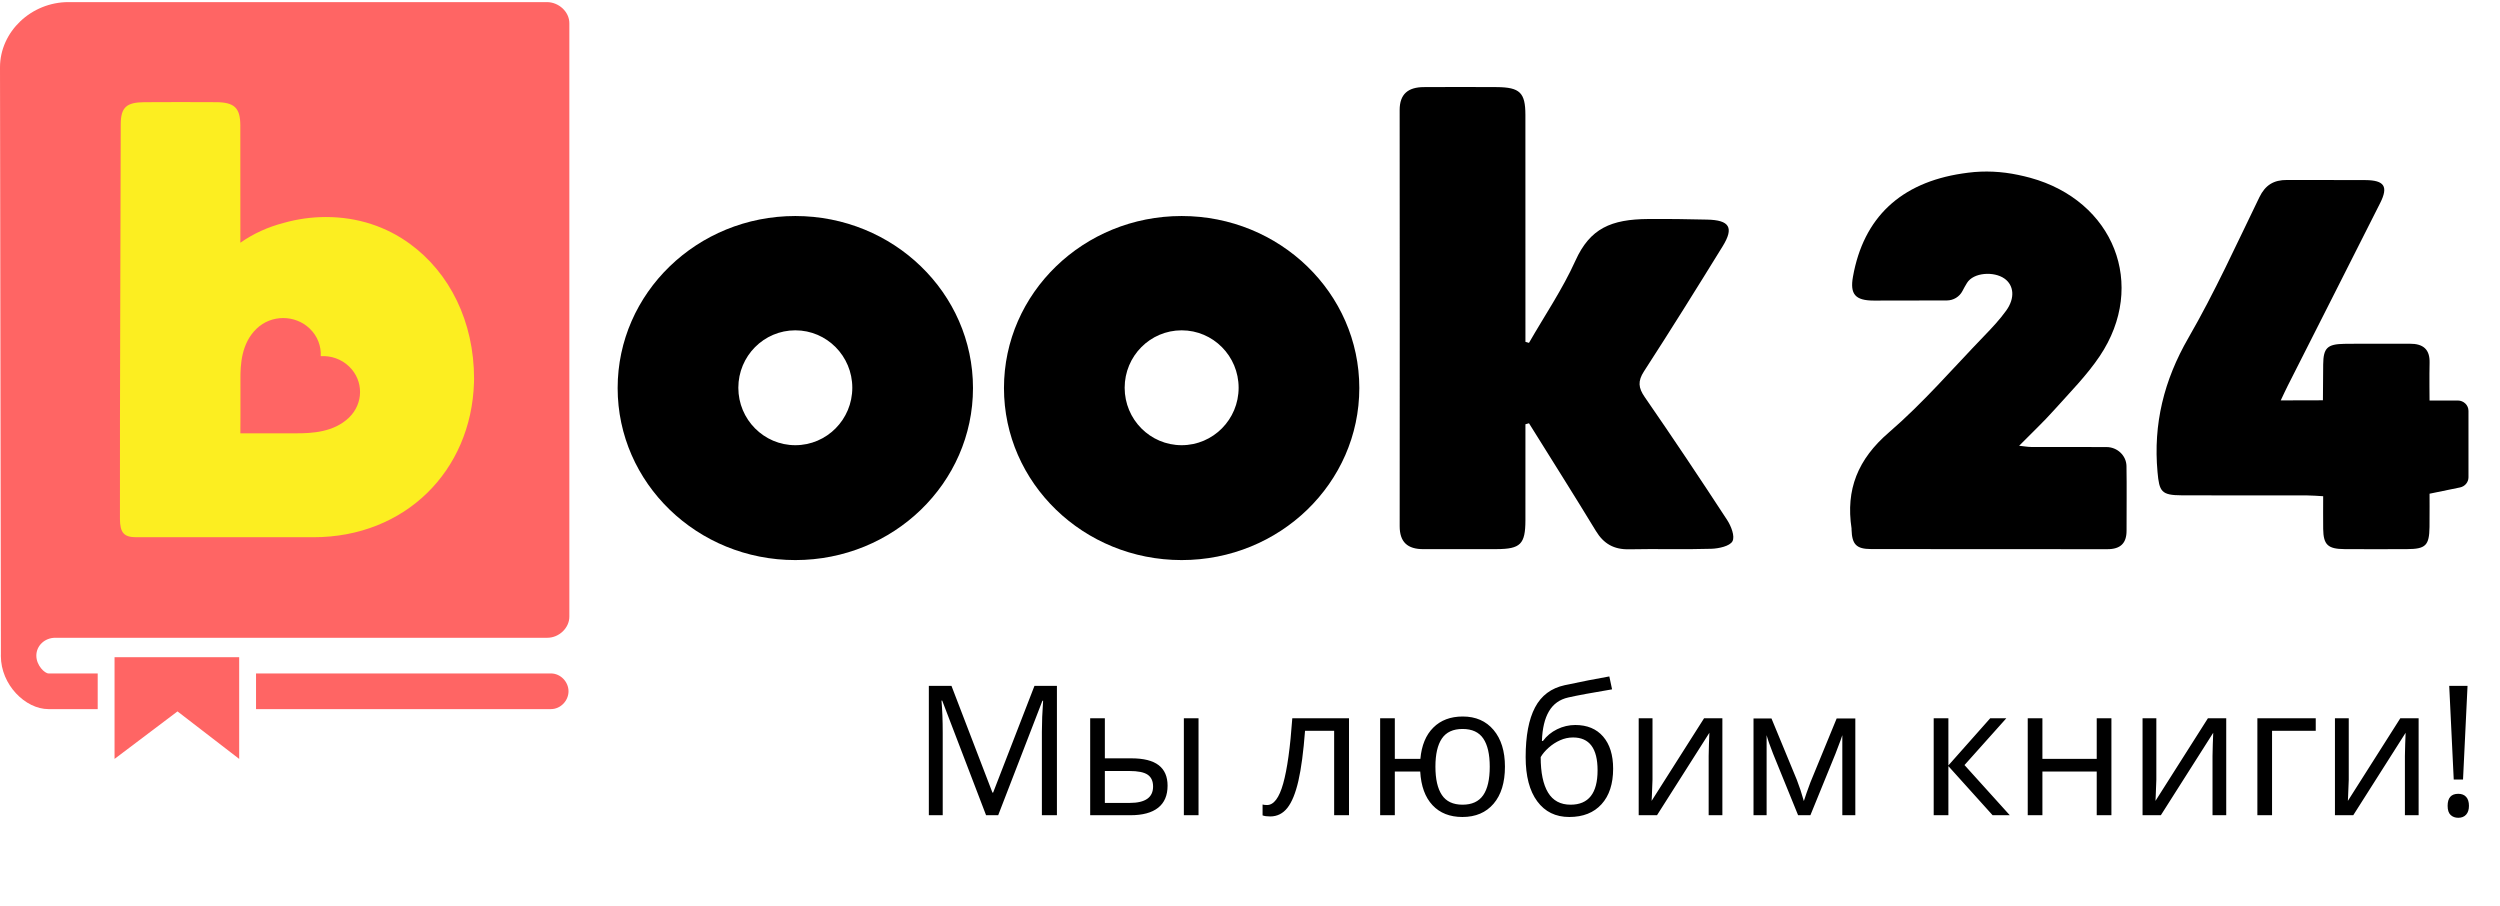 <svg xmlns="http://www.w3.org/2000/svg" xmlns:xlink="http://www.w3.org/1999/xlink" viewBox="0 0 138 50" id="logo-big" width="100%" height="100%">
    <!-- Generator: sketchtool 50.2 (55047) - http://www.bohemiancoding.com/sketch -->
    <title>6CA7DC44-0E1C-4A85-AF39-1A34D7F48B57</title>
    <desc>Created with sketchtool.</desc>

    <g id="logo-big_Symbols" stroke="none" stroke-width="1" fill="none" fill-rule="evenodd">
        <g id="logo-big_Logo-/-Book24-Big">
            <path d="M54.431,45 L52.009,38.672 L51.97,38.672 C52.015,39.173 52.038,39.769 52.038,40.459 L52.038,45 L51.272,45 L51.272,37.861 L52.522,37.861 L54.782,43.75 L54.821,43.75 L57.102,37.861 L58.342,37.861 L58.342,45 L57.512,45 L57.512,40.4 C57.512,39.873 57.535,39.3 57.58,38.682 L57.541,38.682 L55.1,45 L54.431,45 Z M60.988,41.86 L62.448,41.86 C63.129,41.86 63.632,41.986 63.96,42.239 C64.287,42.491 64.45,42.868 64.45,43.369 C64.45,43.906 64.277,44.312 63.93,44.587 C63.584,44.862 63.073,45 62.4,45 L60.178,45 L60.178,39.648 L60.988,39.648 L60.988,41.86 Z M66.159,45 L65.349,45 L65.349,39.648 L66.159,39.648 L66.159,45 Z M60.988,42.559 L60.988,44.321 L62.36,44.321 C63.22,44.321 63.65,44.02 63.65,43.418 C63.65,43.118 63.55,42.9 63.352,42.764 C63.153,42.627 62.815,42.559 62.336,42.559 L60.988,42.559 Z M74.465,45 L73.645,45 L73.645,40.342 L72.038,40.342 C71.95,41.501 71.828,42.42 71.672,43.101 C71.516,43.781 71.313,44.279 71.064,44.595 C70.815,44.91 70.498,45.068 70.114,45.068 C69.939,45.068 69.799,45.049 69.694,45.01 L69.694,44.409 C69.766,44.429 69.847,44.438 69.939,44.438 C70.313,44.438 70.611,44.043 70.832,43.252 C71.054,42.461 71.221,41.26 71.335,39.648 L74.465,39.648 L74.465,45 Z M83.073,42.319 C83.073,43.195 82.864,43.877 82.446,44.365 C82.028,44.854 81.454,45.098 80.725,45.098 C80.031,45.098 79.481,44.88 79.074,44.446 C78.667,44.011 78.441,43.392 78.396,42.588 L76.994,42.588 L76.994,45 L76.184,45 L76.184,39.648 L76.994,39.648 L76.994,41.89 L78.405,41.89 C78.471,41.147 78.708,40.572 79.118,40.164 C79.528,39.755 80.07,39.551 80.744,39.551 C81.46,39.551 82.028,39.799 82.446,40.295 C82.864,40.792 83.073,41.466 83.073,42.319 Z M79.235,42.319 C79.235,43.006 79.354,43.528 79.592,43.884 C79.83,44.241 80.21,44.419 80.734,44.419 C81.249,44.419 81.627,44.246 81.87,43.899 C82.112,43.552 82.234,43.026 82.234,42.319 C82.234,41.636 82.115,41.118 81.877,40.767 C81.639,40.415 81.259,40.239 80.734,40.239 C80.21,40.239 79.83,40.415 79.592,40.767 C79.354,41.118 79.235,41.636 79.235,42.319 Z M84.216,41.792 C84.216,40.62 84.388,39.706 84.734,39.05 C85.079,38.394 85.625,37.985 86.374,37.822 C87.305,37.624 88.125,37.463 88.835,37.339 L88.986,38.052 C87.857,38.241 87.05,38.39 86.565,38.501 C86.093,38.608 85.739,38.862 85.503,39.263 C85.267,39.663 85.137,40.208 85.114,40.898 L85.173,40.898 C85.375,40.625 85.635,40.41 85.954,40.254 C86.273,40.098 86.607,40.02 86.955,40.02 C87.613,40.02 88.125,40.233 88.493,40.659 C88.861,41.086 89.045,41.676 89.045,42.432 C89.045,43.268 88.832,43.922 88.405,44.392 C87.979,44.862 87.385,45.098 86.623,45.098 C85.871,45.098 85.282,44.81 84.856,44.233 C84.429,43.657 84.216,42.843 84.216,41.792 Z M86.696,44.419 C87.689,44.419 88.186,43.786 88.186,42.52 C88.186,41.312 87.735,40.708 86.833,40.708 C86.586,40.708 86.347,40.759 86.118,40.862 C85.888,40.964 85.678,41.1 85.488,41.27 C85.297,41.439 85.15,41.613 85.046,41.792 C85.046,42.648 85.181,43.3 85.451,43.748 C85.721,44.195 86.137,44.419 86.696,44.419 Z M91.218,39.648 L91.218,43.042 L91.184,43.931 L91.169,44.209 L94.065,39.648 L95.075,39.648 L95.075,45 L94.318,45 L94.318,41.729 L94.333,41.084 L94.358,40.449 L91.467,45 L90.456,45 L90.456,39.648 L91.218,39.648 Z M99.572,44.219 L99.724,43.765 L99.934,43.188 L101.384,39.658 L102.414,39.658 L102.414,45 L101.696,45 L101.696,40.581 L101.599,40.864 L101.316,41.611 L99.934,45 L99.255,45 L97.873,41.602 C97.701,41.165 97.582,40.825 97.517,40.581 L97.517,45 L96.794,45 L96.794,39.658 L97.785,39.658 L99.187,43.052 C99.327,43.41 99.455,43.799 99.572,44.219 Z M109.86,39.648 L110.749,39.648 L108.44,42.231 L110.94,45 L109.992,45 L107.551,42.29 L107.551,45 L106.74,45 L106.74,39.648 L107.551,39.648 L107.551,42.251 L109.86,39.648 Z M112.741,39.648 L112.741,41.89 L115.739,41.89 L115.739,39.648 L116.55,39.648 L116.55,45 L115.739,45 L115.739,42.588 L112.741,42.588 L112.741,45 L111.931,45 L111.931,39.648 L112.741,39.648 Z M119.03,39.648 L119.03,43.042 L118.996,43.931 L118.982,44.209 L121.877,39.648 L122.888,39.648 L122.888,45 L122.131,45 L122.131,41.729 L122.146,41.084 L122.17,40.449 L119.279,45 L118.269,45 L118.269,39.648 L119.03,39.648 Z M127.829,40.342 L125.417,40.342 L125.417,45 L124.607,45 L124.607,39.648 L127.829,39.648 L127.829,40.342 Z M129.651,39.648 L129.651,43.042 L129.616,43.931 L129.602,44.209 L132.497,39.648 L133.508,39.648 L133.508,45 L132.751,45 L132.751,41.729 L132.766,41.084 L132.79,40.449 L129.9,45 L128.889,45 L128.889,39.648 L129.651,39.648 Z M135.959,43.032 L135.446,43.032 L135.197,37.861 L136.208,37.861 L135.959,43.032 Z M135.109,44.482 C135.109,44.04 135.305,43.818 135.695,43.818 C135.884,43.818 136.03,43.875 136.132,43.989 C136.235,44.103 136.286,44.268 136.286,44.482 C136.286,44.691 136.234,44.853 136.13,44.968 C136.026,45.084 135.881,45.142 135.695,45.142 C135.526,45.142 135.386,45.09 135.276,44.988 C135.165,44.885 135.109,44.717 135.109,44.482 Z" id="logo-big_Мы-любим-книги!" fill="#000000"></path>
            <g id="logo-big_logo">
                <path d="M84.204,23.418 C84.204,25.188 84.208,26.958 84.203,28.728 C84.199,30.038 83.93,30.306 82.617,30.311 C81.272,30.316 79.927,30.305 78.582,30.313 C77.691,30.318 77.261,29.921 77.262,29.041 C77.268,21.387 77.268,13.732 77.261,6.077 C77.26,5.187 77.733,4.811 78.598,4.808 C79.943,4.803 81.288,4.796 82.633,4.808 C83.896,4.82 84.2,5.116 84.202,6.335 C84.208,10.21 84.204,14.085 84.204,17.96 L84.204,18.87 C84.269,18.888 84.335,18.907 84.4,18.926 C85.264,17.42 86.252,15.966 86.961,14.395 C87.768,12.606 88.928,12.103 90.989,12.089 C92.247,12.081 93.151,12.099 94.233,12.122 C95.476,12.148 95.727,12.563 95.091,13.594 C93.664,15.908 92.226,18.215 90.748,20.498 C90.4,21.037 90.433,21.404 90.791,21.921 C92.339,24.161 93.851,26.425 95.338,28.703 C95.559,29.041 95.78,29.608 95.631,29.879 C95.484,30.148 94.873,30.281 94.46,30.293 C92.952,30.34 91.441,30.288 89.933,30.321 C89.082,30.34 88.521,30.013 88.093,29.308 C86.883,27.316 85.634,25.345 84.401,23.365 C84.335,23.383 84.27,23.401 84.204,23.418" id="logo-big_Fill-8" fill="#000000"></path>
                <path d="M135.792,26.907 L134.111,27.253 C134.111,27.253 134.117,28.538 134.109,29.09 C134.095,30.108 133.897,30.306 132.878,30.311 C131.726,30.317 130.573,30.318 129.421,30.311 C128.497,30.305 128.252,30.071 128.24,29.197 C128.232,28.618 128.239,28.039 128.239,27.391 C127.906,27.374 127.629,27.348 127.353,27.347 C125.048,27.344 122.743,27.352 120.438,27.342 C119.302,27.338 119.193,27.138 119.095,26.057 C118.855,23.403 119.447,20.996 120.799,18.653 C122.25,16.141 123.451,13.492 124.719,10.884 C125.045,10.215 125.511,9.93 126.243,9.935 C127.683,9.945 129.124,9.929 130.565,9.941 C131.621,9.949 131.846,10.293 131.385,11.208 C129.69,14.572 127.984,17.931 126.284,21.292 C126.171,21.515 126.038,21.804 125.897,22.102 C126.672,22.102 127.4,22.096 128.225,22.096 C128.225,21.466 128.233,20.763 128.24,20.115 C128.25,19.215 128.462,18.994 129.403,18.98 C130.608,18.963 131.813,18.984 133.018,18.974 C133.764,18.968 134.134,19.287 134.113,20.028 C134.095,20.683 134.111,22.108 134.111,22.108 L135.669,22.108 C135.995,22.108 136.26,22.364 136.26,22.68 L136.26,26.347 C136.26,26.617 136.065,26.851 135.792,26.907" id="logo-big_Fill-10" fill="#000000"></path>
                <path d="M43.902,24.575 C42.164,24.575 40.756,23.155 40.756,21.404 C40.756,19.653 42.164,18.234 43.902,18.234 C45.639,18.234 47.047,19.653 47.047,21.404 C47.047,23.155 45.639,24.575 43.902,24.575 M43.902,11.924 C38.485,11.924 34.094,16.176 34.094,21.42 C34.094,26.664 38.485,30.916 43.902,30.916 C49.318,30.916 53.709,26.664 53.709,21.42 C53.709,16.176 49.318,11.924 43.902,11.924" id="logo-big_Fill-12" fill="#000000"></path>
                <path d="M65.227,24.575 C63.489,24.575 62.081,23.155 62.081,21.404 C62.081,19.653 63.489,18.234 65.227,18.234 C66.964,18.234 68.372,19.653 68.372,21.404 C68.372,23.155 66.964,24.575 65.227,24.575 M65.227,11.924 C59.81,11.924 55.419,16.176 55.419,21.42 C55.419,26.664 59.81,30.916 65.227,30.916 C70.643,30.916 75.034,26.664 75.034,21.42 C75.034,16.176 70.643,11.924 65.227,11.924" id="logo-big_Fill-14" fill="#000000"></path>
                <path d="M108.639,9.533 C109.561,9.415 110.494,9.463 111.403,9.655 C111.625,9.702 111.846,9.753 112.065,9.813 C116.687,11.079 118.532,15.734 115.91,19.651 C115.19,20.726 114.252,21.668 113.38,22.643 C112.799,23.294 112.157,23.895 111.456,24.606 C111.746,24.636 111.933,24.672 112.12,24.673 C113.51,24.678 114.9,24.668 116.289,24.678 C116.881,24.683 117.372,25.152 117.382,25.724 C117.402,26.914 117.384,28.105 117.386,29.296 C117.387,29.983 117.052,30.316 116.328,30.315 C111.979,30.309 107.63,30.317 103.28,30.308 C102.468,30.306 102.231,30.046 102.206,29.243 C102.205,29.218 102.208,29.192 102.205,29.167 C101.881,27.031 102.544,25.353 104.268,23.87 C106.16,22.241 107.797,20.333 109.533,18.537 C109.962,18.094 110.387,17.639 110.744,17.143 C111.241,16.452 111.17,15.743 110.642,15.374 C110.061,14.968 108.94,15.036 108.58,15.615 C108.487,15.765 108.4,15.922 108.326,16.066 C108.162,16.381 107.832,16.583 107.468,16.585 C107.123,16.586 106.687,16.587 106.318,16.587 C105.375,16.587 104.397,16.592 103.438,16.592 C102.403,16.592 102.111,16.236 102.284,15.271 C102.866,12.011 104.912,10.09 108.315,9.578 C108.429,9.561 108.537,9.546 108.639,9.533" id="logo-big_Fill-16" fill="#000000"></path>
                <path d="M30.409,37.174 L14.133,37.174 L14.133,39.143 L30.409,39.143 C30.947,39.143 31.382,38.676 31.382,38.159 C31.382,37.641 30.947,37.174 30.409,37.174" id="logo-big_Fill-1" fill="#FF6564"></path>
                <path d="M30.184,0.116 L3.78,0.116 C1.727,0.116 3.71925269e-05,1.745 3.71925269e-05,3.721 L0.05,36.1 C0.05,36.1 0.048,36.193 0.048,36.21 C0.048,37.794 1.395,39.143 2.678,39.143 L5.393,39.143 L5.393,37.174 L2.678,37.174 C2.474,37.174 2.006,36.74 2.006,36.189 C2.006,35.638 2.474,35.205 3.05,35.205 L30.215,35.205 C30.859,35.205 31.428,34.662 31.428,34.041 L31.428,1.282 C31.428,0.647 30.843,0.116 30.184,0.116" id="logo-big_Fill-3" fill="#FF6564"></path>
                <polygon id="logo-big_Fill-8" fill="#FF6564" points="6.323 36.279 6.323 41.892 9.798 39.269 13.203 41.892 13.203 36.279"></polygon>
                <path d="M22.613,13.45 C24.829,15.061 26.169,17.756 26.169,20.915 C26.169,21.015 26.167,21.028 26.164,21.127 C26.011,25.997 22.365,29.655 17.303,29.655 L7.521,29.655 C6.852,29.655 6.622,29.42 6.621,28.633 C6.612,21.411 6.656,14.095 6.664,6.873 C6.665,5.923 6.978,5.647 7.974,5.641 C9.291,5.632 10.607,5.633 11.924,5.64 C12.937,5.645 13.263,5.953 13.266,6.922 C13.272,9.046 13.268,11.17 13.268,13.399 C13.989,12.891 14.805,12.525 15.668,12.302 C16.408,12.093 17.186,11.98 17.991,11.98 C19.764,11.98 21.334,12.521 22.613,13.45 Z M19.264,23.052 C20.075,22.271 20.081,21.01 19.27,20.23 C18.837,19.813 18.27,19.629 17.705,19.659 C17.734,19.113 17.533,18.558 17.101,18.142 C16.29,17.361 14.975,17.361 14.164,18.142 C13.316,18.958 13.267,20.136 13.272,20.955 C13.28,22.476 13.268,23.718 13.268,23.921 C13.404,23.921 14.736,23.919 16.35,23.919 C17.201,23.919 18.416,23.868 19.264,23.052 Z" id="logo-big_Fill-6" fill="#FCEE21"></path>
            </g>
        </g>
    </g>
</svg>
